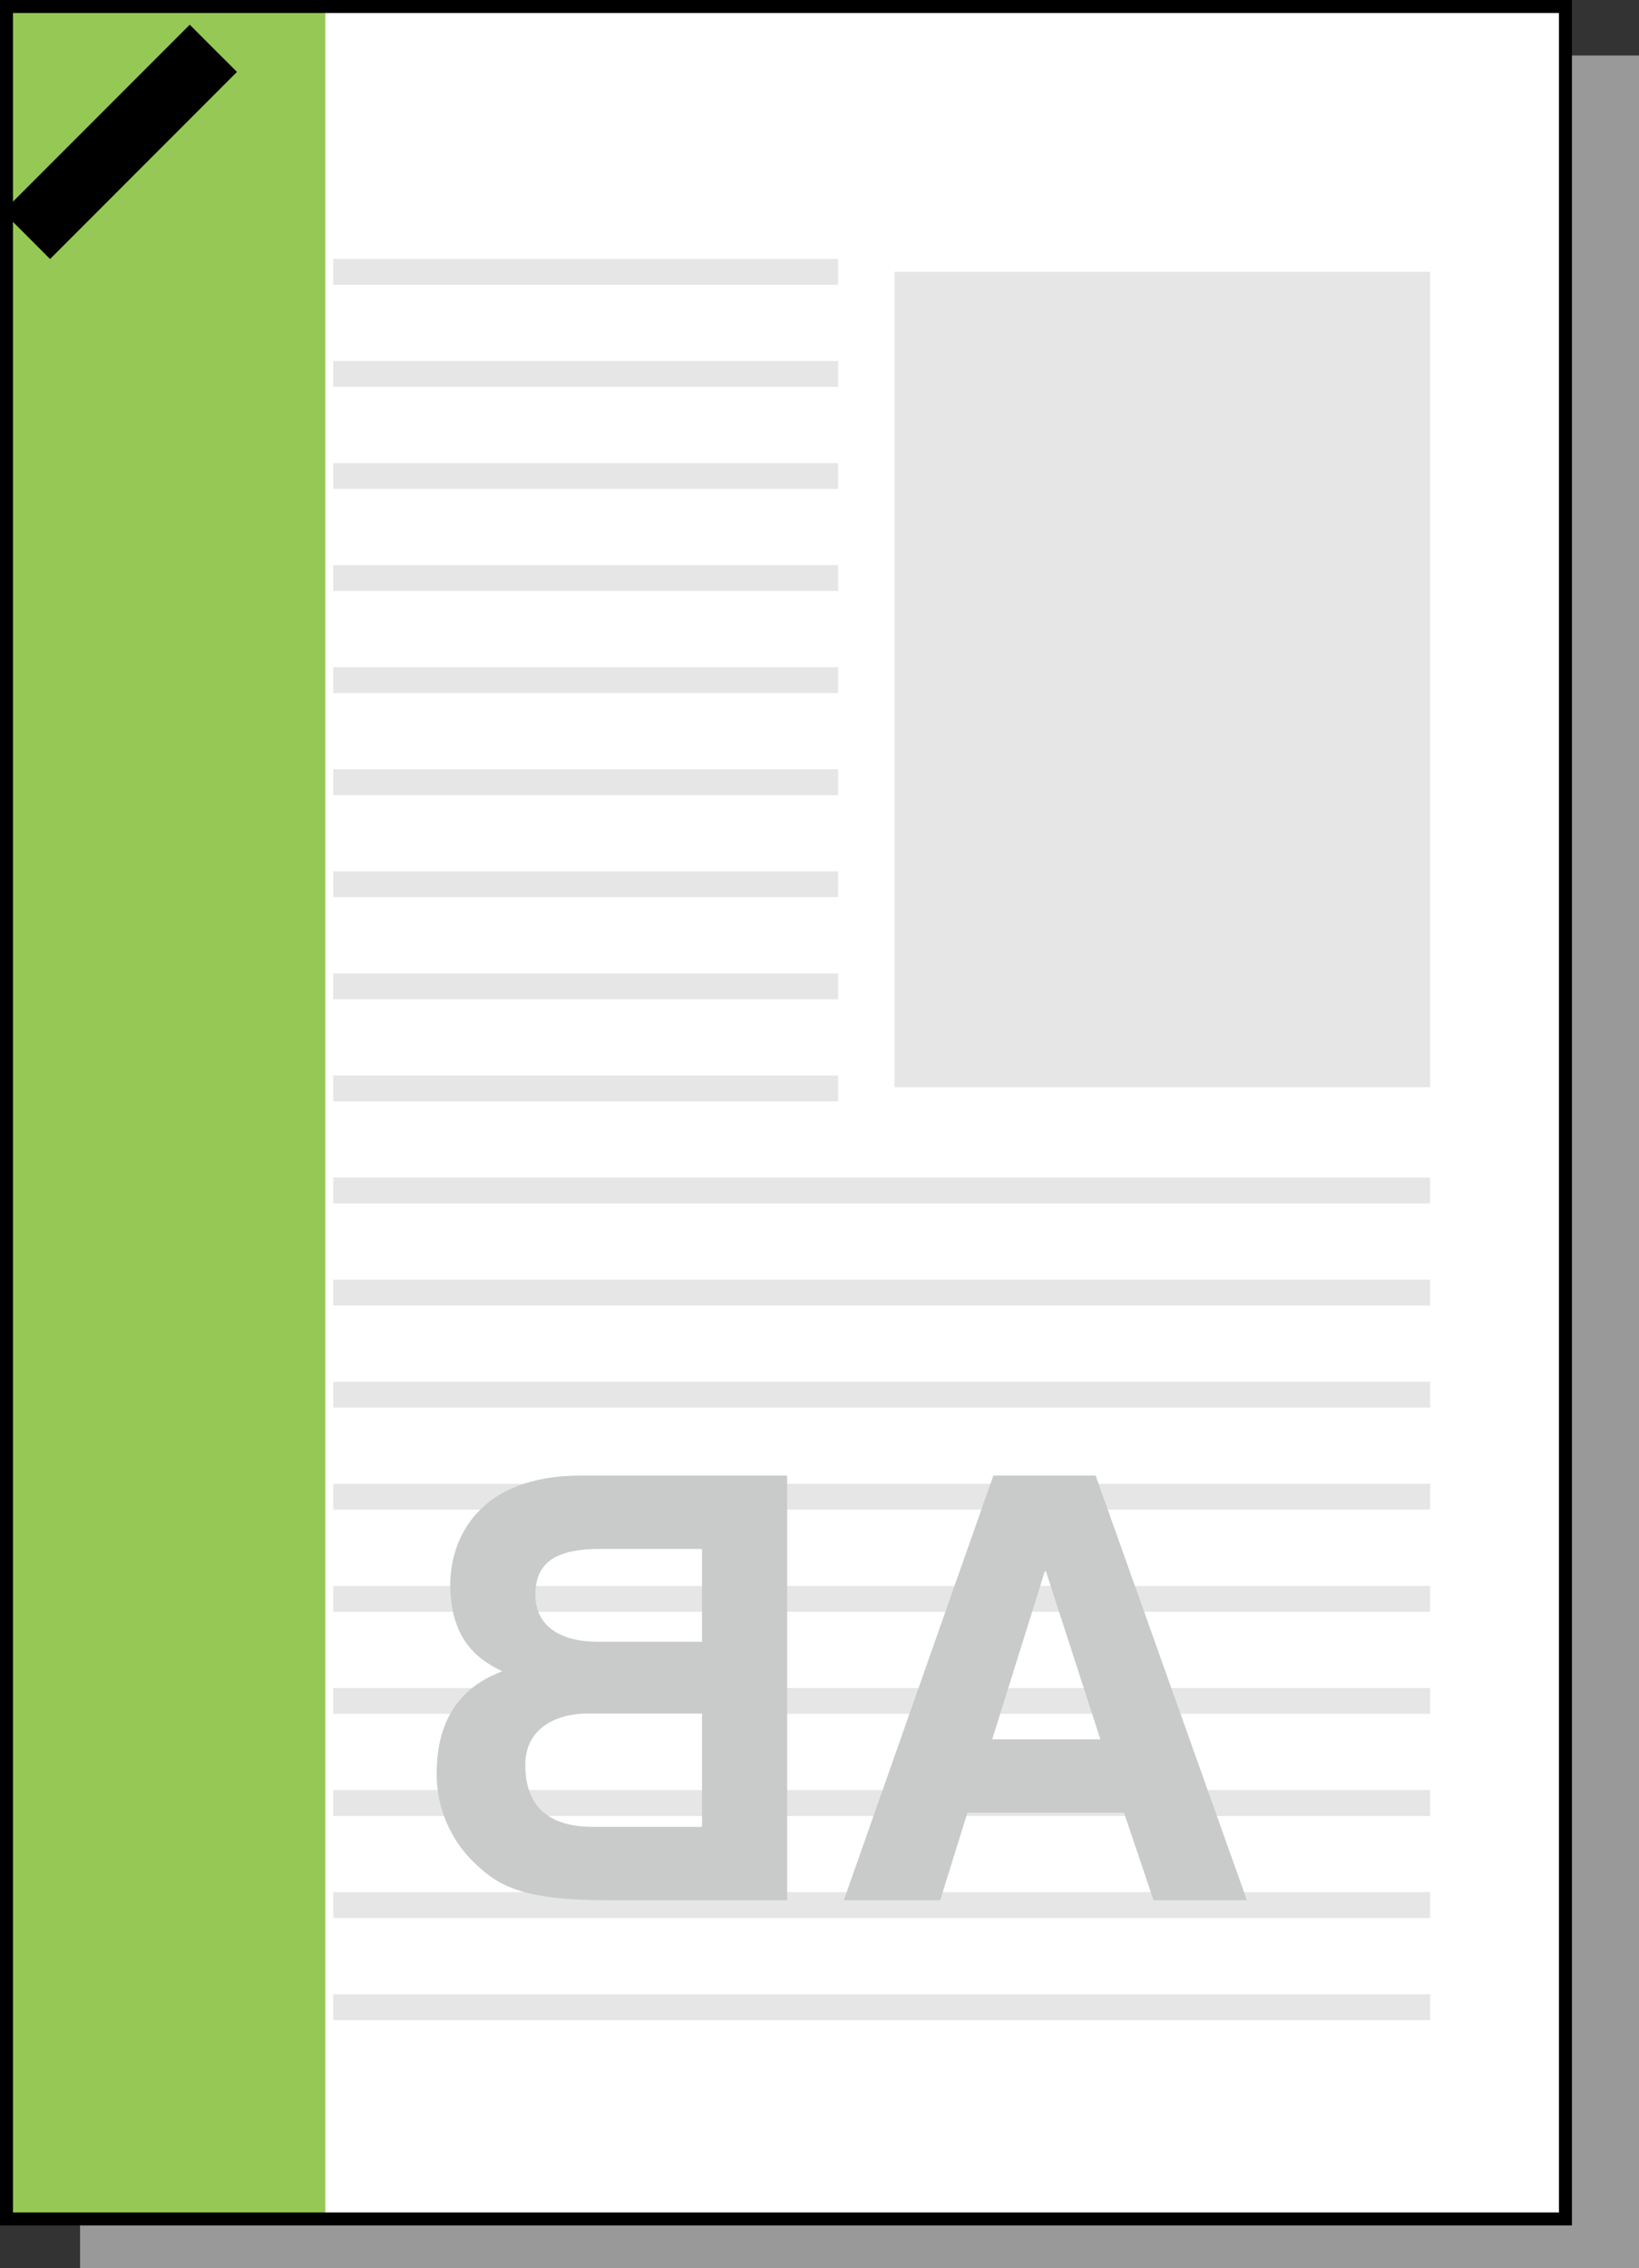 <?xml version="1.0" encoding="utf-8"?>
<!-- Generator: Adobe Illustrator 23.0.3, SVG Export Plug-In . SVG Version: 6.00 Build 0)  -->
<svg version="1.1" id="レイヤー_1" xmlns="http://www.w3.org/2000/svg" xmlns:xlink="http://www.w3.org/1999/xlink" x="0px"
	 y="0px" width="63.185px" height="87.374px" viewBox="0 0 63.185 87.374" enable-background="new 0 0 63.185 87.374"
	 xml:space="preserve">
<rect x="0" y="0" width="63.185" height="87.374" fill="#333333" stroke="none"/>
<g>
	<polygon fill="#999999" points="63.185,87.374 63.185,44.757 63.185,2.139 33.135,2.139 3.086,2.139 
		3.086,44.757 3.086,87.372 33.135,87.374 	"/>
	<polygon fill="#FFFFFF" points="60.349,85.483 60.349,42.866 60.349,0.25 30.298,0.25 0.25,0.25 0.25,42.866 
		0.25,85.483 30.298,85.483 	"/>
	<g>
		<g>
			<rect x="34.483" y="10.471" fill="#E6E6E6" width="20.651" height="31.413"/>
		</g>
		<rect x="12.845" y="9.974" fill="#E6E6E6" width="19.467" height="0.995"/>
		<rect x="12.845" y="13.904" fill="#E6E6E6" width="19.467" height="0.999"/>
		<rect x="12.845" y="17.839" fill="#E6E6E6" width="19.467" height="0.995"/>
		<rect x="12.845" y="21.771" fill="#E6E6E6" width="19.467" height="0.996"/>
		<rect x="12.845" y="25.705" fill="#E6E6E6" width="19.467" height="0.996"/>
		<rect x="12.845" y="29.635" fill="#E6E6E6" width="19.467" height="0.995"/>
		<rect x="12.845" y="33.568" fill="#E6E6E6" width="19.467" height="0.997"/>
		<rect x="12.845" y="37.501" fill="#E6E6E6" width="19.467" height="0.995"/>
		<rect x="12.845" y="41.432" fill="#E6E6E6" width="19.467" height="0.999"/>
		<rect x="12.845" y="45.366" fill="#E6E6E6" width="42.289" height="0.995"/>
		<rect x="12.845" y="49.298" fill="#E6E6E6" width="42.289" height="0.997"/>
		<rect x="12.845" y="53.231" fill="#E6E6E6" width="42.289" height="0.996"/>
		<rect x="12.845" y="57.163" fill="#E6E6E6" width="42.289" height="0.995"/>
		<rect x="12.845" y="61.096" fill="#E6E6E6" width="42.289" height="0.997"/>
		<rect x="12.845" y="65.03" fill="#E6E6E6" width="42.289" height="0.993"/>
		<rect x="12.845" y="68.96" fill="#E6E6E6" width="42.289" height="0.998"/>
		<rect x="12.845" y="72.893" fill="#E6E6E6" width="42.289" height="0.997"/>
		<rect x="12.845" y="76.827" fill="#E6E6E6" width="42.289" height="0.996"/>
	</g>
	<rect x="0.25" y="0.25" fill="#96C855" width="12.292" height="85.122"/>
	<polygon fill="none" stroke="#000000" stroke-width="0.5" points="60.349,85.483 60.349,42.866 60.349,0.25 
		30.298,0.25 0.25,0.25 0.25,42.866 0.25,85.483 30.298,85.483 	"/>
	<polygon fill="#FFFFFF" stroke="#FFFFFF" stroke-width="0.5" points="0.816,8.158 4.066,4.909 7.315,1.659 
		7.871,2.215 8.428,2.771 5.18,6.02 1.93,9.271 1.372,8.712 	"/>
	<polygon stroke="#000000" points="0.816,8.158 4.066,4.909 7.315,1.659 7.871,2.215 8.428,2.771 5.18,6.02 
		1.93,9.271 1.372,8.712 	"/>
	<path fill="none" stroke="#FFFFFF" stroke-width="1.5" d="M4.44,67.328"/>
	<path fill="none" stroke="#009944" stroke-width="0.7" d="M4.44,67.328"/>
	<g>
		<path fill="#C9CACA" d="M43.331,69.832h-6.036L36.246,73.203h-3.715l5.764-16.358h3.943l5.831,16.358H44.47
			L43.331,69.832z M40.323,60.535h-0.045L38.25,67.007h4.171L40.323,60.535z"/>
		<path fill="#C9CACA" d="M30.345,73.203H23.419c-3.35,0-4.24-0.57-5.173-1.481
			c-0.866-0.842-1.413-2.074-1.413-3.371c0-1.619,0.525-3.213,2.53-3.966
			c-0.684-0.341-2.005-1.003-2.005-3.349c0-1.686,1.026-4.193,5.035-4.191h7.952V73.203z M27.064,66.004h-4.353
			c-1.229,0-2.46,0.547-2.46,1.982c0,1.663,0.957,2.392,2.62,2.392h4.193V66.004z M27.064,59.671h-3.919
			c-1.549,0-2.505,0.41-2.505,1.754c0,1.298,1.07,1.823,2.414,1.823h4.01V59.671z"/>
	</g>
</g>
</svg>
